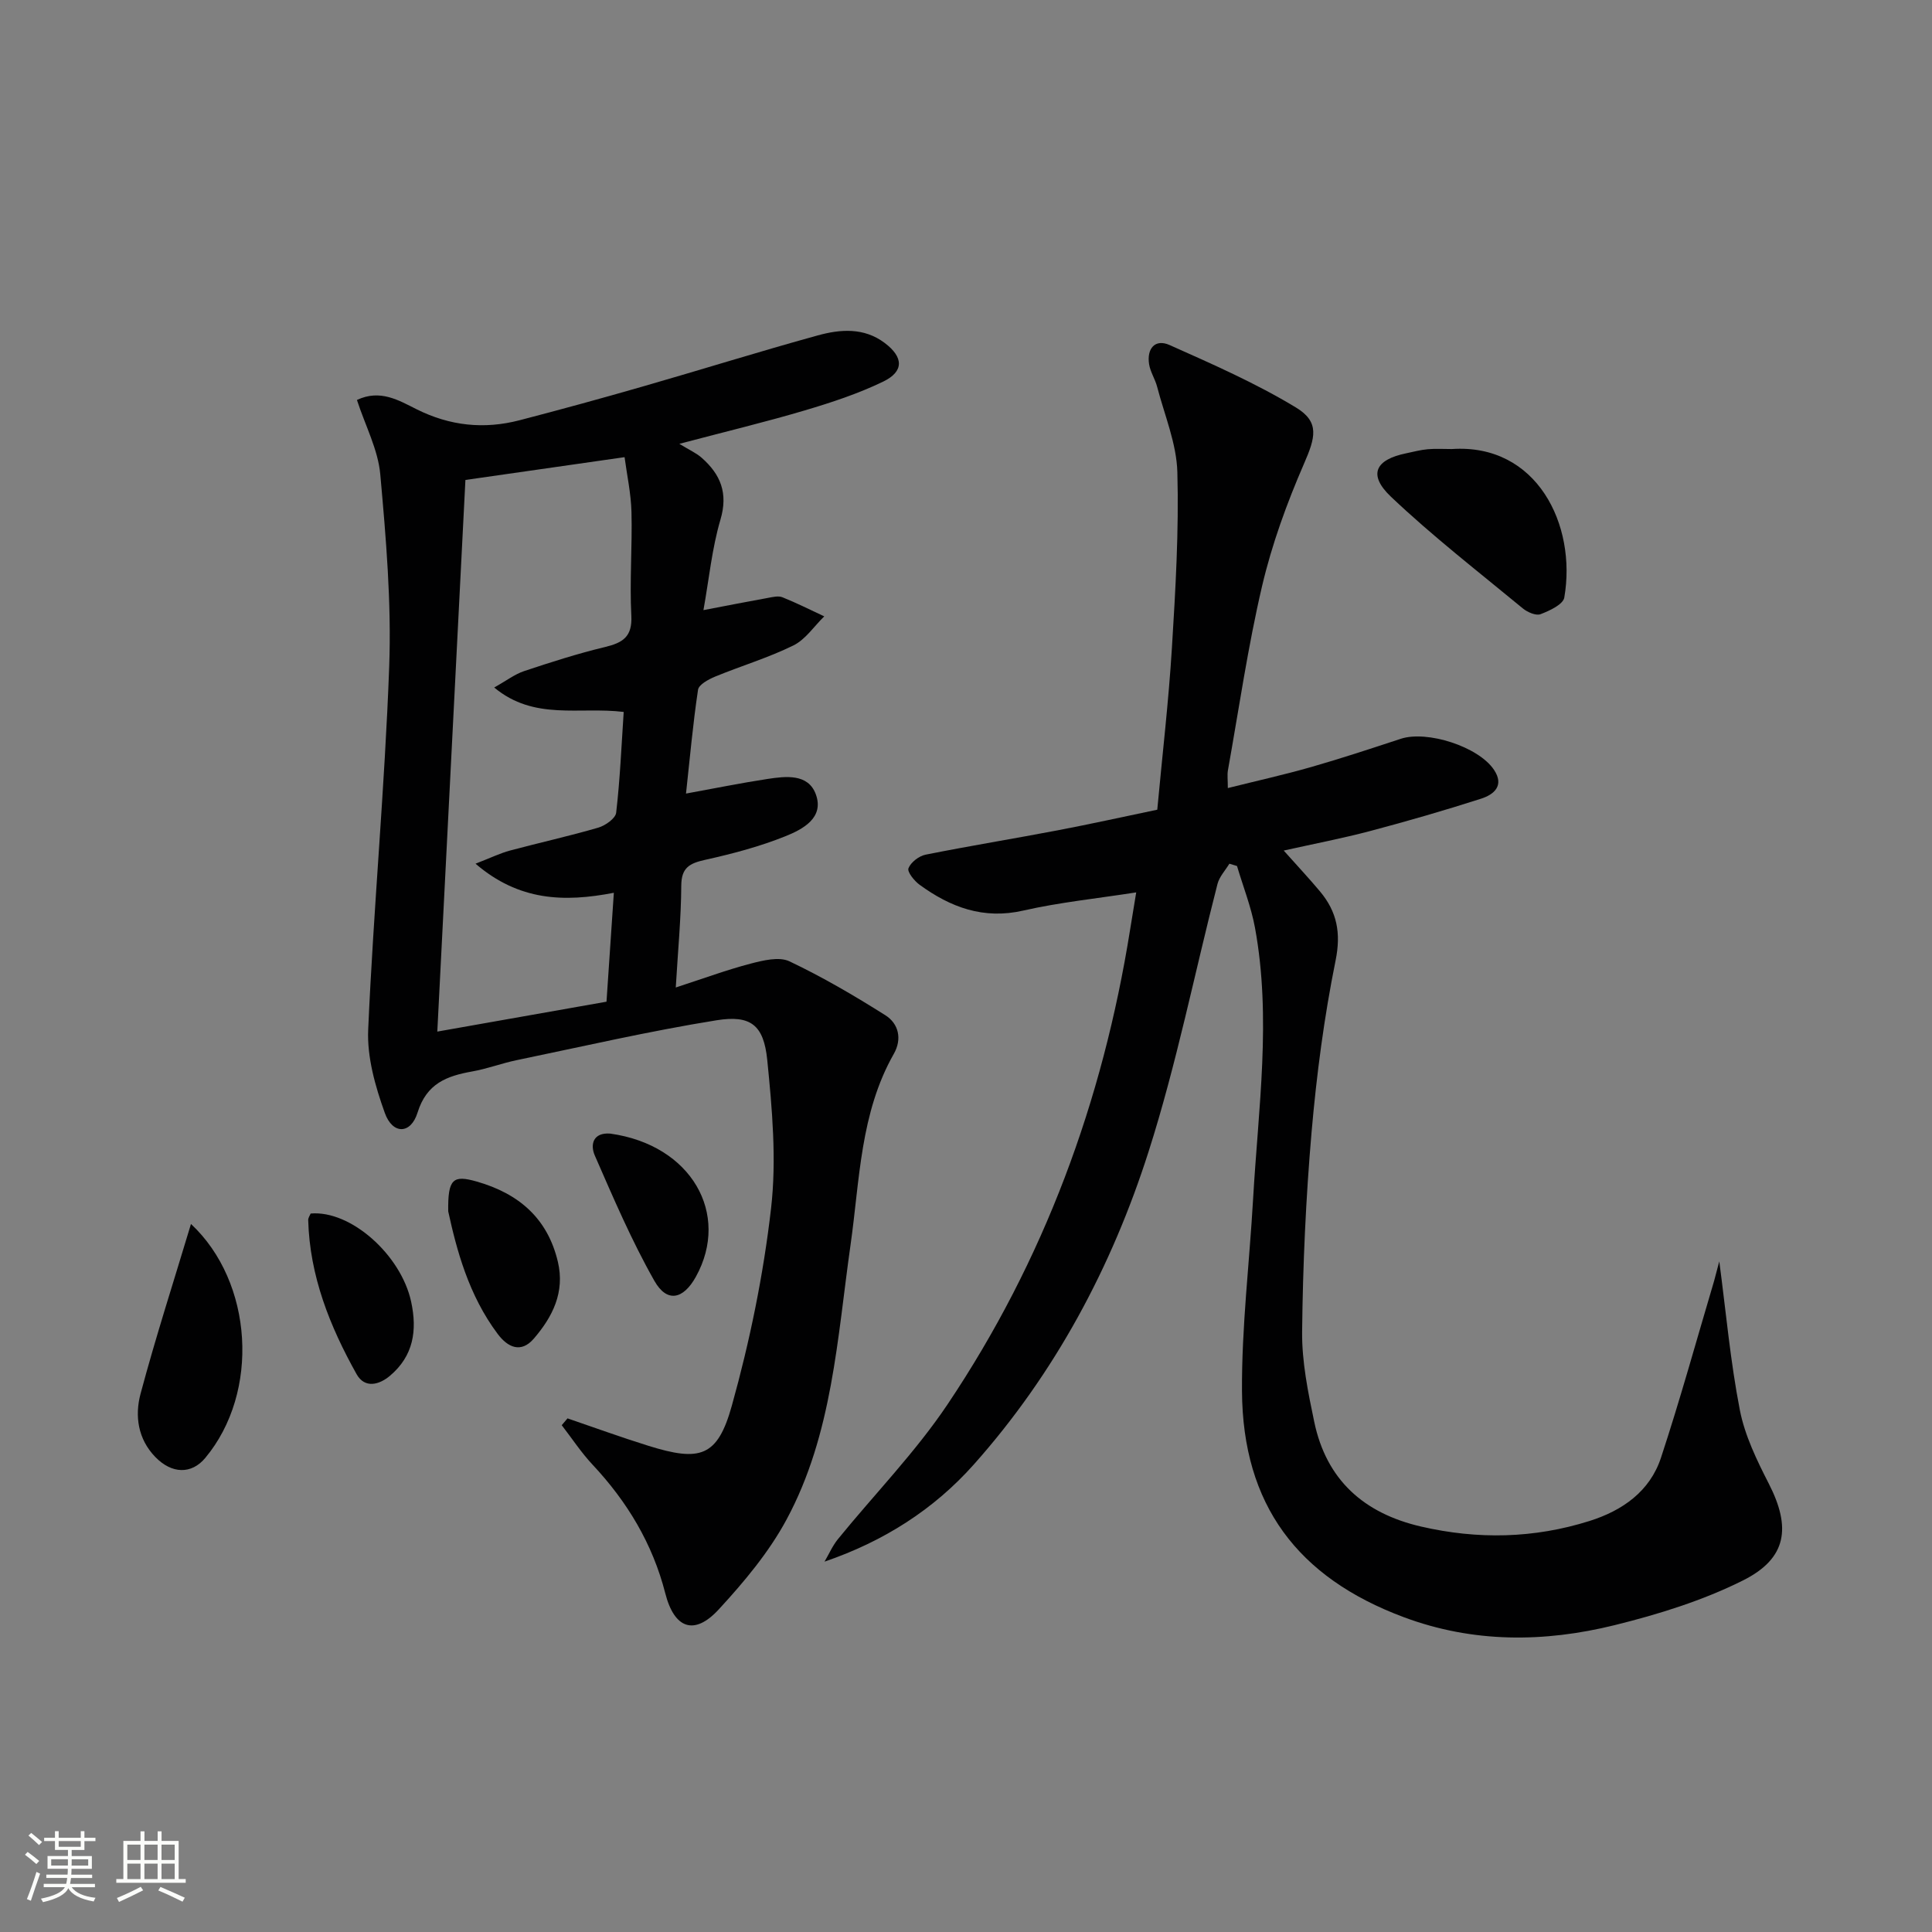 <svg enable-background="new 0 0 400 400" viewBox="0 0 400 400" xmlns="http://www.w3.org/2000/svg"><rect x="0" y="0" width="400" height="400" fill="#808080" stroke="none"/><path d="m5.17 384 .55-.58c.85.61 1.65 1.24 2.4 1.87l-.59.64c-.83-.73-1.62-1.38-2.36-1.93m1.22 9.53-.82-.34c.71-1.76 1.37-3.64 1.98-5.63.24.13.5.25.76.36-.6 1.67-1.24 3.54-1.92 5.61m-.5-13.5.57-.54c.56.44 1.31 1.06 2.26 1.87l-.64.64c-.68-.66-1.41-1.32-2.19-1.97m3.25.46h2.24v-1.36h.77v1.36h4.57v-1.36h.76v1.36h2.28v.69h-2.28v1.84h-2.64v1.26h4.18v2.64h-4.21c0 .45-.02.86-.05 1.21h4.32v.69h-4.38c-.04.34-.1.75-.19 1.22h5.15v.69h-4.82c.87 1.19 2.51 1.92 4.93 2.19-.17.31-.3.57-.37.76-2.77-.49-4.52-1.41-5.26-2.76-.56 1.26-2.3 2.23-5.24 2.9-.12-.24-.26-.48-.43-.72 2.73-.55 4.38-1.34 4.96-2.38h-4.38v-.69h4.65c.1-.38.17-.79.21-1.22h-4.32v-.69h4.4c.03-.34.05-.75.05-1.21h-4.2v-2.64h4.23v-1.26h-2.69v-1.84h-2.24zm1.46 4.46v1.29h3.45c.01-.4.02-.57.01-.53v-.32-.45h-3.46zm1.55-2.59h4.57v-1.19h-4.57zm6.11 2.59h-3.42v.77c-.01.19-.01.37-.02.53h3.44z" fill="#fbfcfa"/><path d="m32.63 379.16h.82v1.98h3.54v7.89h1.46v.78h-14.37v-.78h1.46v-7.89h3.55v-1.98h.82v1.98h2.73v-1.98zm-3.49 11.48.5.73c-1.61.82-3.28 1.63-5 2.41-.13-.27-.28-.55-.44-.82 1.75-.72 3.4-1.49 4.94-2.32m-2.78-5.55h2.73v-3.18h-2.73zm0 3.95h2.73v-3.2h-2.73zm3.54-3.95h2.73v-3.18h-2.73zm0 3.95h2.73v-3.2h-2.73zm7.89 4.68c-1.84-.92-3.51-1.7-5.02-2.32l.45-.73c1.89.8 3.57 1.55 5.04 2.23zm-1.62-11.81h-2.73v3.18h2.73zm-2.73 7.13h2.73v-3.2h-2.73z" fill="#fbfcfa"/><g fill="#010102"><path d="m355.96 261.15c1.39 10.5 2.3 20.75 4.26 30.8 1.03 5.28 3.52 10.39 6 15.24 4.62 9.03 3.78 15.44-5.31 20-8.34 4.18-17.52 7.03-26.62 9.28-14.57 3.6-29.26 3.72-43.65-1.65-22.02-8.21-33.35-23.31-33.5-46.79-.08-13.26 1.54-26.52 2.3-39.79 1.07-18.72 3.83-37.45.39-56.17-.8-4.34-2.46-8.52-3.72-12.77-.53-.16-1.06-.32-1.58-.48-.84 1.39-2.07 2.68-2.46 4.19-4.75 18.47-8.47 37.26-14.26 55.39-7.63 23.92-19.4 45.96-36.24 64.86-8.24 9.25-18.58 15.86-30.86 20.06.92-1.57 1.66-3.29 2.8-4.69 7.55-9.28 16.01-17.95 22.65-27.84 20.01-29.82 32.16-62.84 37.81-98.28.36-2.27.74-4.53 1.27-7.75-8.21 1.28-15.92 2.06-23.41 3.77-8.25 1.88-15.05-.7-21.44-5.35-1.1-.8-2.6-2.67-2.3-3.42.49-1.24 2.16-2.53 3.54-2.81 9.11-1.82 18.28-3.31 27.4-5.05 6.81-1.3 13.58-2.8 20.57-4.26 1.05-11.36 2.35-22.4 3.03-33.48.75-12.11 1.46-24.28 1.13-36.39-.16-5.94-2.66-11.82-4.19-17.7-.41-1.59-1.41-3.06-1.66-4.66-.51-3.21 1.21-5.33 4.25-3.97 8.88 3.96 17.85 7.9 26.14 12.92 4.99 3.02 4.03 6.25 1.67 11.67-3.54 8.15-6.63 16.63-8.66 25.27-2.95 12.59-4.8 25.43-7.08 38.18-.17.95-.02 1.96-.02 3.68 5.96-1.49 11.68-2.76 17.31-4.37 6.21-1.78 12.35-3.81 18.49-5.83 5.46-1.79 16.08 1.62 19.29 6.4 2.24 3.33-.03 5.16-2.69 6.01-7.57 2.43-15.22 4.64-22.91 6.68-5.75 1.52-11.6 2.64-17.92 4.05 2.75 3.09 5.22 5.72 7.53 8.48 3.49 4.19 4.37 8.55 3.21 14.28-2.37 11.69-3.93 23.6-4.97 35.5-1.19 13.73-1.81 27.54-1.96 41.32-.07 6.23 1.22 12.55 2.51 18.7 2.51 12 10.25 18.93 22.09 21.67 11.76 2.72 23.4 2.48 34.91-1.15 6.81-2.15 12.48-6.12 14.78-13.07 3.99-12.1 7.37-24.39 11-36.6.37-1.38.72-2.75 1.08-4.08z"/><path d="m142.03 164.3c5.85-1.06 11.32-2.18 16.84-3.02 3.8-.58 8.44-1.15 10.03 3.15 1.81 4.9-2.72 7.27-6.28 8.7-5.34 2.15-11 3.64-16.63 4.89-3.21.72-4.92 1.59-4.94 5.34-.04 6.74-.69 13.48-1.14 21.09 5.75-1.87 10.56-3.65 15.49-4.94 2.59-.67 5.9-1.49 8.04-.48 6.85 3.25 13.44 7.11 19.87 11.17 2.75 1.74 3.49 4.91 1.75 7.98-6.98 12.28-7.05 26.11-8.96 39.53-2.76 19.37-3.74 39.24-13.25 56.89-3.65 6.78-8.79 12.91-14.04 18.61-5.06 5.5-9.2 4-11.07-3.33-2.62-10.25-7.86-18.95-15.05-26.63-2.36-2.52-4.27-5.44-6.39-8.18l1.2-1.41c5.57 1.9 11.1 3.92 16.72 5.67 10.73 3.35 14.33 2.33 17.29-8.27 3.73-13.36 6.55-27.12 8.13-40.89 1.16-10.09.23-20.54-.79-30.73-.73-7.21-3.41-9.33-10.45-8.21-13.9 2.23-27.65 5.41-41.45 8.27-3.08.64-6.07 1.78-9.17 2.33-5.27.94-9.45 2.47-11.33 8.52-1.4 4.53-5.17 4.57-6.78.07-1.97-5.49-3.7-11.55-3.44-17.27 1.1-25.07 3.44-50.09 4.35-75.17.48-13.23-.66-26.57-1.85-39.79-.46-5.1-3.08-10.01-4.83-15.38 4.81-2.29 8.7.1 12.35 1.92 6.9 3.45 13.96 4.19 21.31 2.28 8.5-2.21 16.97-4.53 25.41-6.96 12.12-3.48 24.16-7.25 36.31-10.6 4.67-1.29 9.58-1.69 13.88 1.55 3.91 2.94 4.05 5.9-.31 8.01-5.19 2.51-10.76 4.34-16.3 5.98-7.92 2.35-15.98 4.28-25.9 6.9 2.18 1.33 3.56 1.94 4.63 2.89 3.9 3.44 5.51 7.31 3.88 12.81-1.76 5.97-2.36 12.28-3.52 18.73 5.01-.96 9.19-1.78 13.4-2.54.97-.18 2.12-.46 2.96-.12 2.94 1.18 5.78 2.61 8.65 3.95-2.11 2.06-3.88 4.79-6.4 6.03-5.19 2.55-10.81 4.23-16.18 6.44-1.37.57-3.39 1.65-3.55 2.73-1.06 7.04-1.68 14.12-2.49 21.49zm-12.9-16.9c-9.18-1.13-18.52 1.85-26.81-5.06 2.53-1.41 4.26-2.76 6.23-3.41 5.5-1.83 11.04-3.61 16.67-4.96 3.68-.89 5.72-2.08 5.49-6.5-.37-7.13.21-14.31.03-21.46-.1-3.85-.94-7.68-1.43-11.36-11.55 1.65-22.16 3.18-32.95 4.72-1.92 37.77-3.84 75.35-5.82 114.21 12.21-2.16 23.68-4.18 35.03-6.19.53-7.88 1-14.94 1.52-22.55-10.32 2-19.66 1.69-28.64-6.02 3.22-1.25 5.12-2.18 7.13-2.72 6.09-1.63 12.26-2.99 18.3-4.75 1.46-.43 3.56-1.91 3.69-3.09.8-6.86 1.09-13.78 1.56-20.86z"/><path d="m300.58 92.97c17.61-1.2 25.9 15.7 23.29 30.75-.25 1.43-3.05 2.73-4.92 3.44-.95.36-2.71-.41-3.66-1.19-9.2-7.6-18.67-14.93-27.31-23.13-4.8-4.56-3.27-7.68 3.2-9 1.46-.3 2.92-.7 4.4-.83 1.66-.15 3.33-.04 5-.04z"/><path d="m39.54 253.41c12.88 12.03 14.31 34.84 2.95 48.45-2.84 3.4-6.91 3.33-10.34-.21-3.62-3.73-4.26-8.53-3.06-13.05 3.14-11.75 6.89-23.34 10.45-35.19z"/><path d="m92.8 250.8c-.1-6.8 1.02-7.57 5.95-6.16 8.63 2.48 14.61 7.56 16.75 16.59 1.49 6.3-1.09 11.41-4.99 15.93-2.65 3.07-5.38 1.8-7.46-.97-6.04-8.04-8.52-17.46-10.25-25.39z"/><path d="m64.32 251.25c8.29-.73 18.69 8.55 20.8 18.24 1.3 5.99.47 11.25-4.37 15.34-2.27 1.92-5.24 2.67-6.92-.32-5.54-9.9-9.71-20.33-10.02-31.91-.01-.46.33-.92.51-1.35z"/><path d="m126.35 234.7c16.82 2.35 24.89 16.65 17.74 29.61-2.63 4.76-6.01 5.46-8.61.87-4.71-8.31-8.5-17.17-12.33-25.94-.98-2.23-.4-4.82 3.2-4.54z"/></g></svg>
